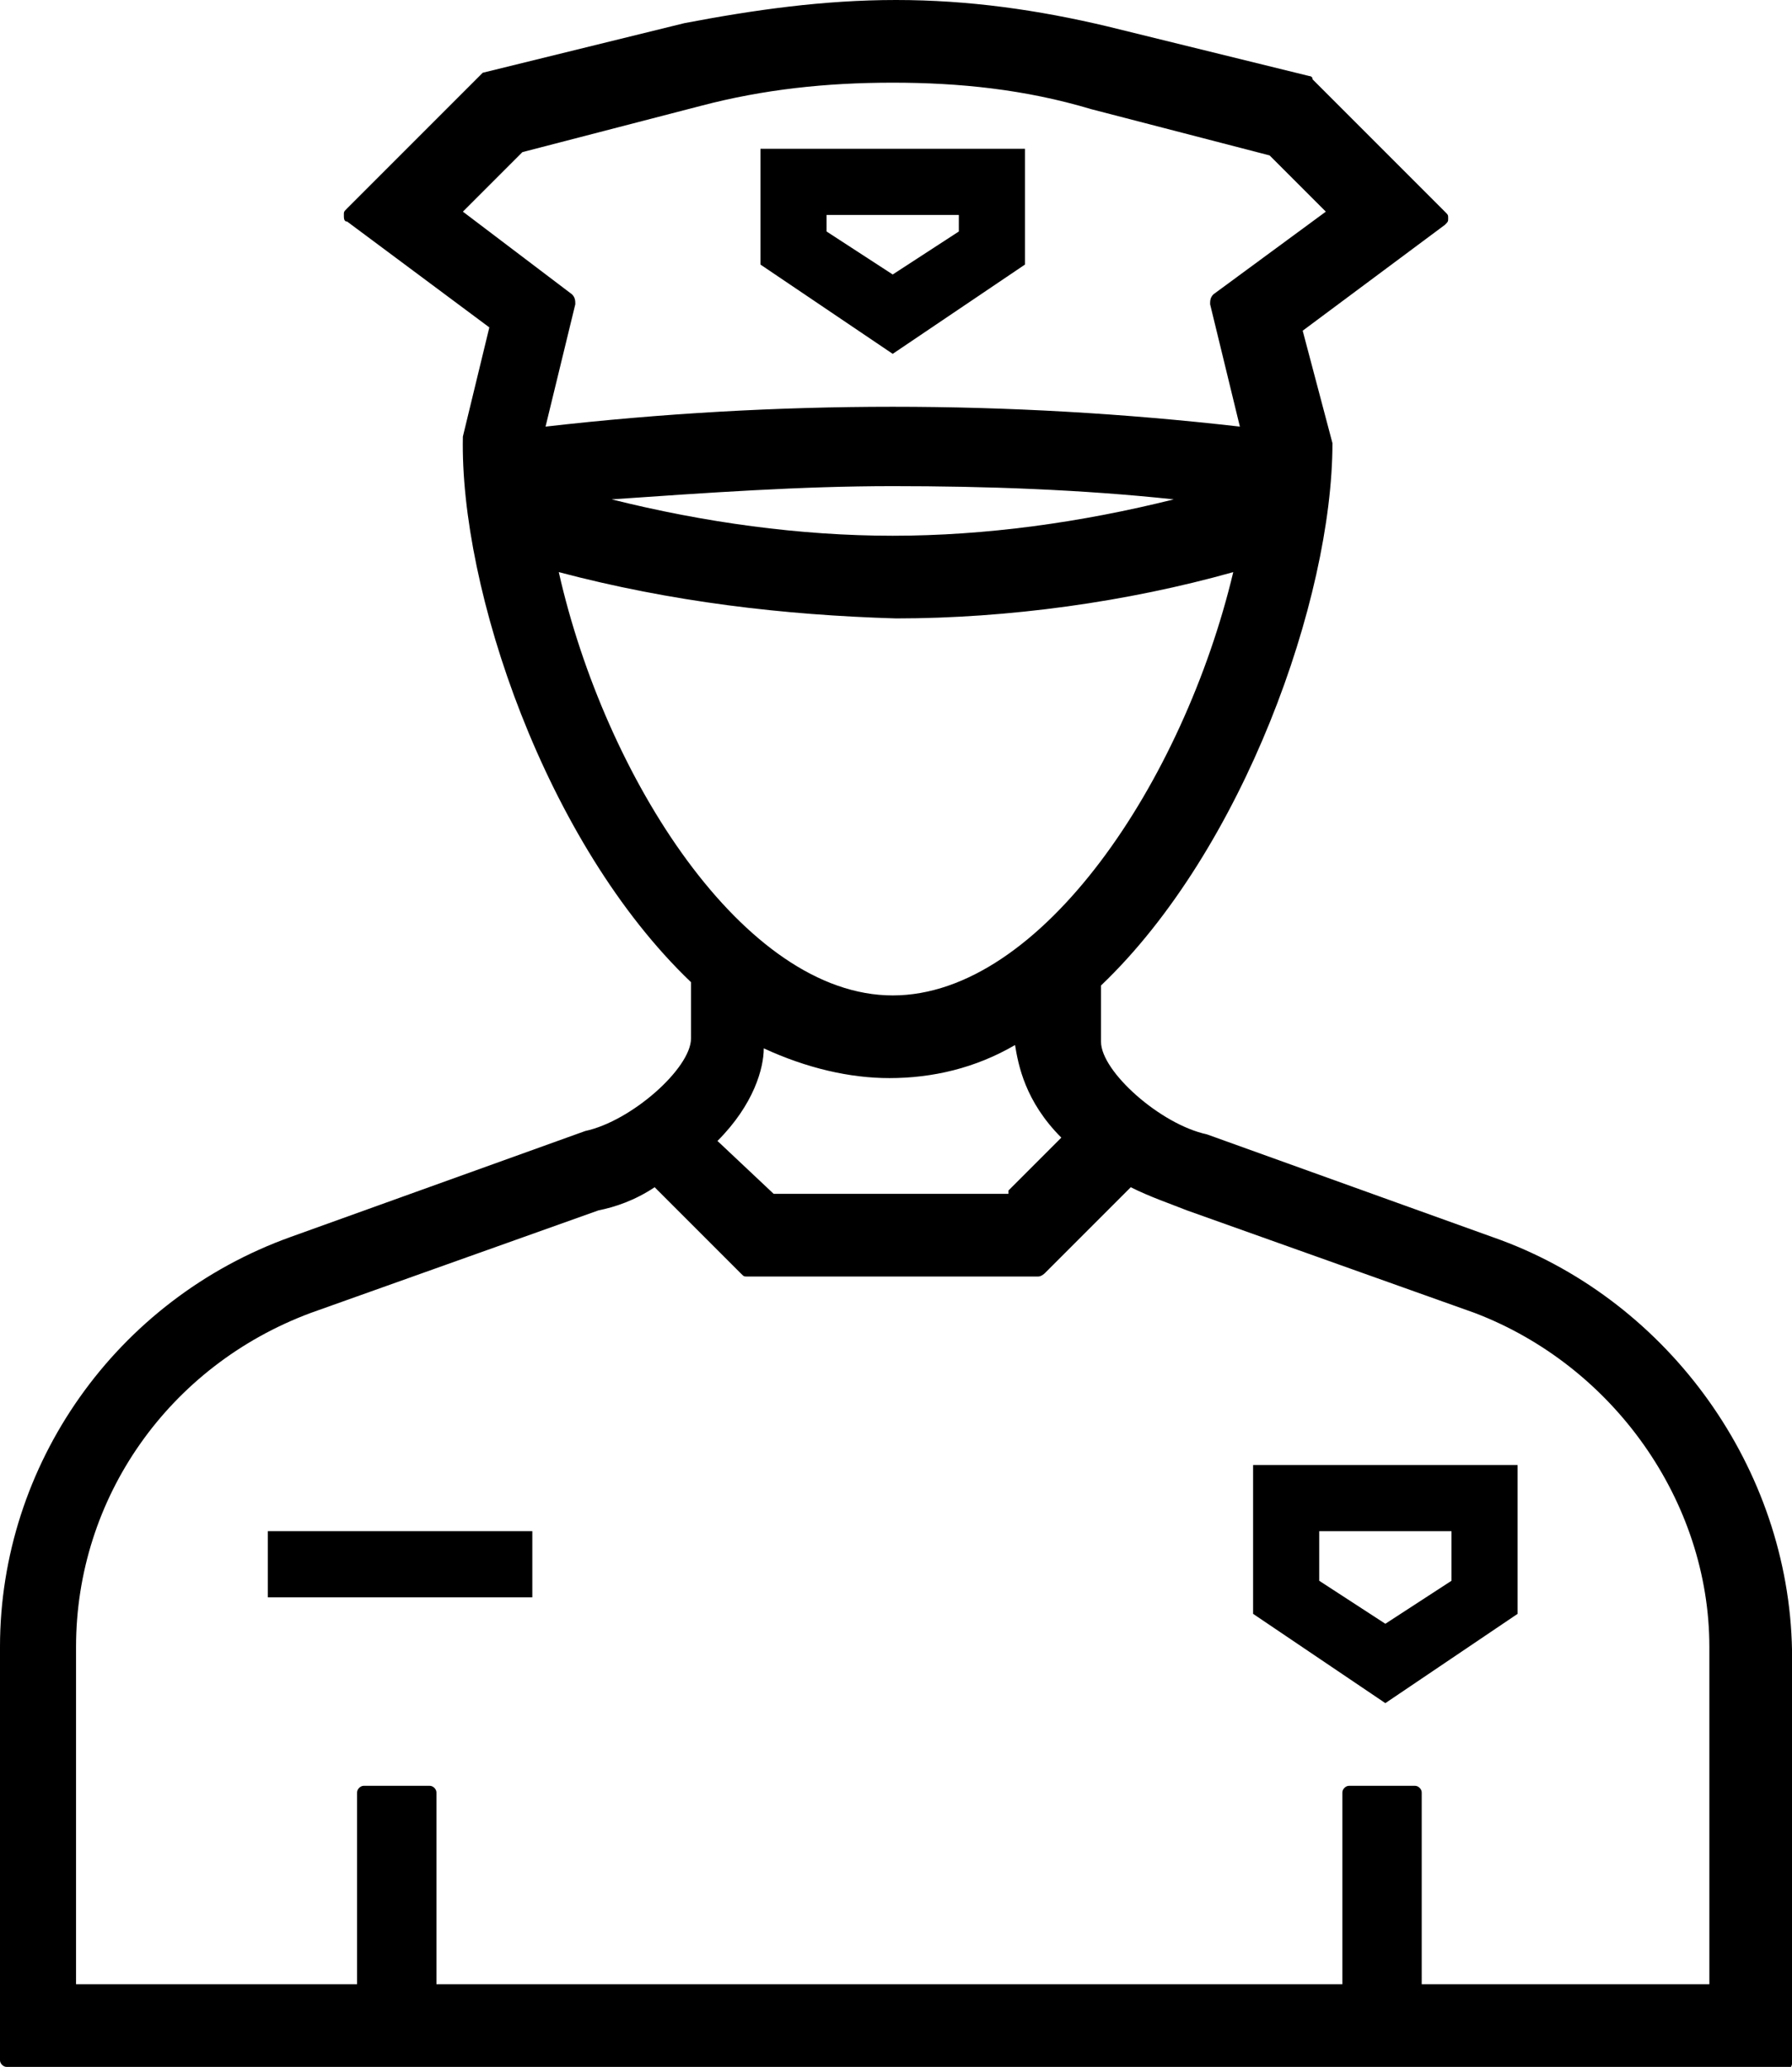 <?xml version="1.0" encoding="UTF-8"?> <!-- Generated by IcoMoon.io --> <svg xmlns="http://www.w3.org/2000/svg" version="1.1" width="888" height="1024" viewBox="0 0 888 1024"><title></title><g id="icomoon-ignore"> </g><path fill="#000" d="M743.834 614.4l-145.818-52.429c-22.938-4.915-52.429-31.13-52.429-45.875v-27.853c70.451-67.174 114.688-191.693 114.688-268.698l-14.746-55.706 70.451-52.429c1.638-1.638 1.638-1.638 1.638-3.277s0-1.638-1.638-3.277l-65.536-65.536c0-1.638-1.638-1.638-1.638-1.638l-99.942-24.576c-34.406-8.192-68.813-13.107-104.858-13.107s-70.451 4.915-104.858 11.469l-99.942 24.576-67.174 67.174c-1.638 1.638-1.638 1.638-1.638 3.277s0 3.277 1.638 3.277l70.451 52.429-13.107 54.067c-1.638 75.366 40.96 201.523 113.050 270.336v27.853c0 14.746-29.491 40.96-52.429 45.875l-145.818 52.429c-86.835 31.13-144.179 113.050-144.179 203.162v204.8c0 1.638 1.638 3.277 3.277 3.277v1.638h881.459c1.638 0 3.277-1.638 3.277-3.277v-204.8c-1.638-90.112-60.621-172.032-144.179-203.162zM701.235 884.736h-32.768c-1.638 0-3.277 1.638-3.277 3.277v95.027h-448.922v-95.027c0-1.638-1.638-3.277-3.277-3.277h-32.768c-1.638 0-3.277 1.638-3.277 3.277v95.027h-139.264v-167.117c0-73.728 45.875-139.264 116.326-165.478l142.541-50.79c8.192-1.638 18.022-4.915 27.853-11.469l42.598 42.598c1.638 1.638 1.638 1.638 3.277 1.638h144.179c1.638 0 3.277-1.638 3.277-1.638l42.598-42.598c9.83 4.915 19.661 8.192 27.853 11.469l142.541 50.79c68.813 26.214 116.326 93.389 116.326 165.478v167.117h-142.541v-95.027c0-1.638-1.638-3.277-3.277-3.277zM442.368 265.421c-45.875 0-93.389-6.554-139.264-18.022 47.514-3.277 93.389-6.554 139.264-6.554s93.389 1.638 139.264 6.554c-45.875 11.469-93.389 18.022-139.264 18.022zM444.006 306.381c55.706 0 114.688-8.192 167.117-22.938-24.576 103.219-95.027 209.715-168.755 209.715s-142.541-108.134-165.478-209.715c55.706 14.746 111.411 21.299 167.117 22.938zM378.47 519.373c21.299 9.83 42.598 14.746 62.259 14.746 21.299 0 42.598-4.915 62.259-16.384 1.638 9.83 4.915 27.853 22.938 45.875l-26.214 26.214v1.638h-116.326l-27.853-26.214c18.022-18.022 22.938-36.045 22.938-45.875zM601.293 145.818c-1.638 1.638-1.638 3.277-1.638 4.915l14.746 60.621c-57.344-6.554-114.688-9.83-172.032-9.83s-114.688 3.277-172.032 9.83l14.746-60.621c0-1.638 0-3.277-1.638-4.915l-54.067-40.96 29.491-29.491 88.474-22.938c31.13-8.192 62.259-11.469 95.027-11.469s65.536 3.277 98.304 13.107l88.474 22.938 27.853 27.853-55.706 40.96z"></path><path fill="#000" d="M132.71 758.579h131.072v32.768h-131.072v-32.768z"></path><path fill="#000" d="M752.026 725.811h-131.072v73.728l65.536 44.237 65.536-44.237v-73.728zM719.258 783.155l-32.768 21.299-32.768-21.299v-24.576h65.536v24.576z"></path><path fill="#000" d="M376.832 131.072l65.536 44.237 65.536-44.237v-57.344h-131.072v57.344zM409.6 106.496h65.536v8.192l-32.768 21.299-32.768-21.299v-8.192z"></path></svg> 